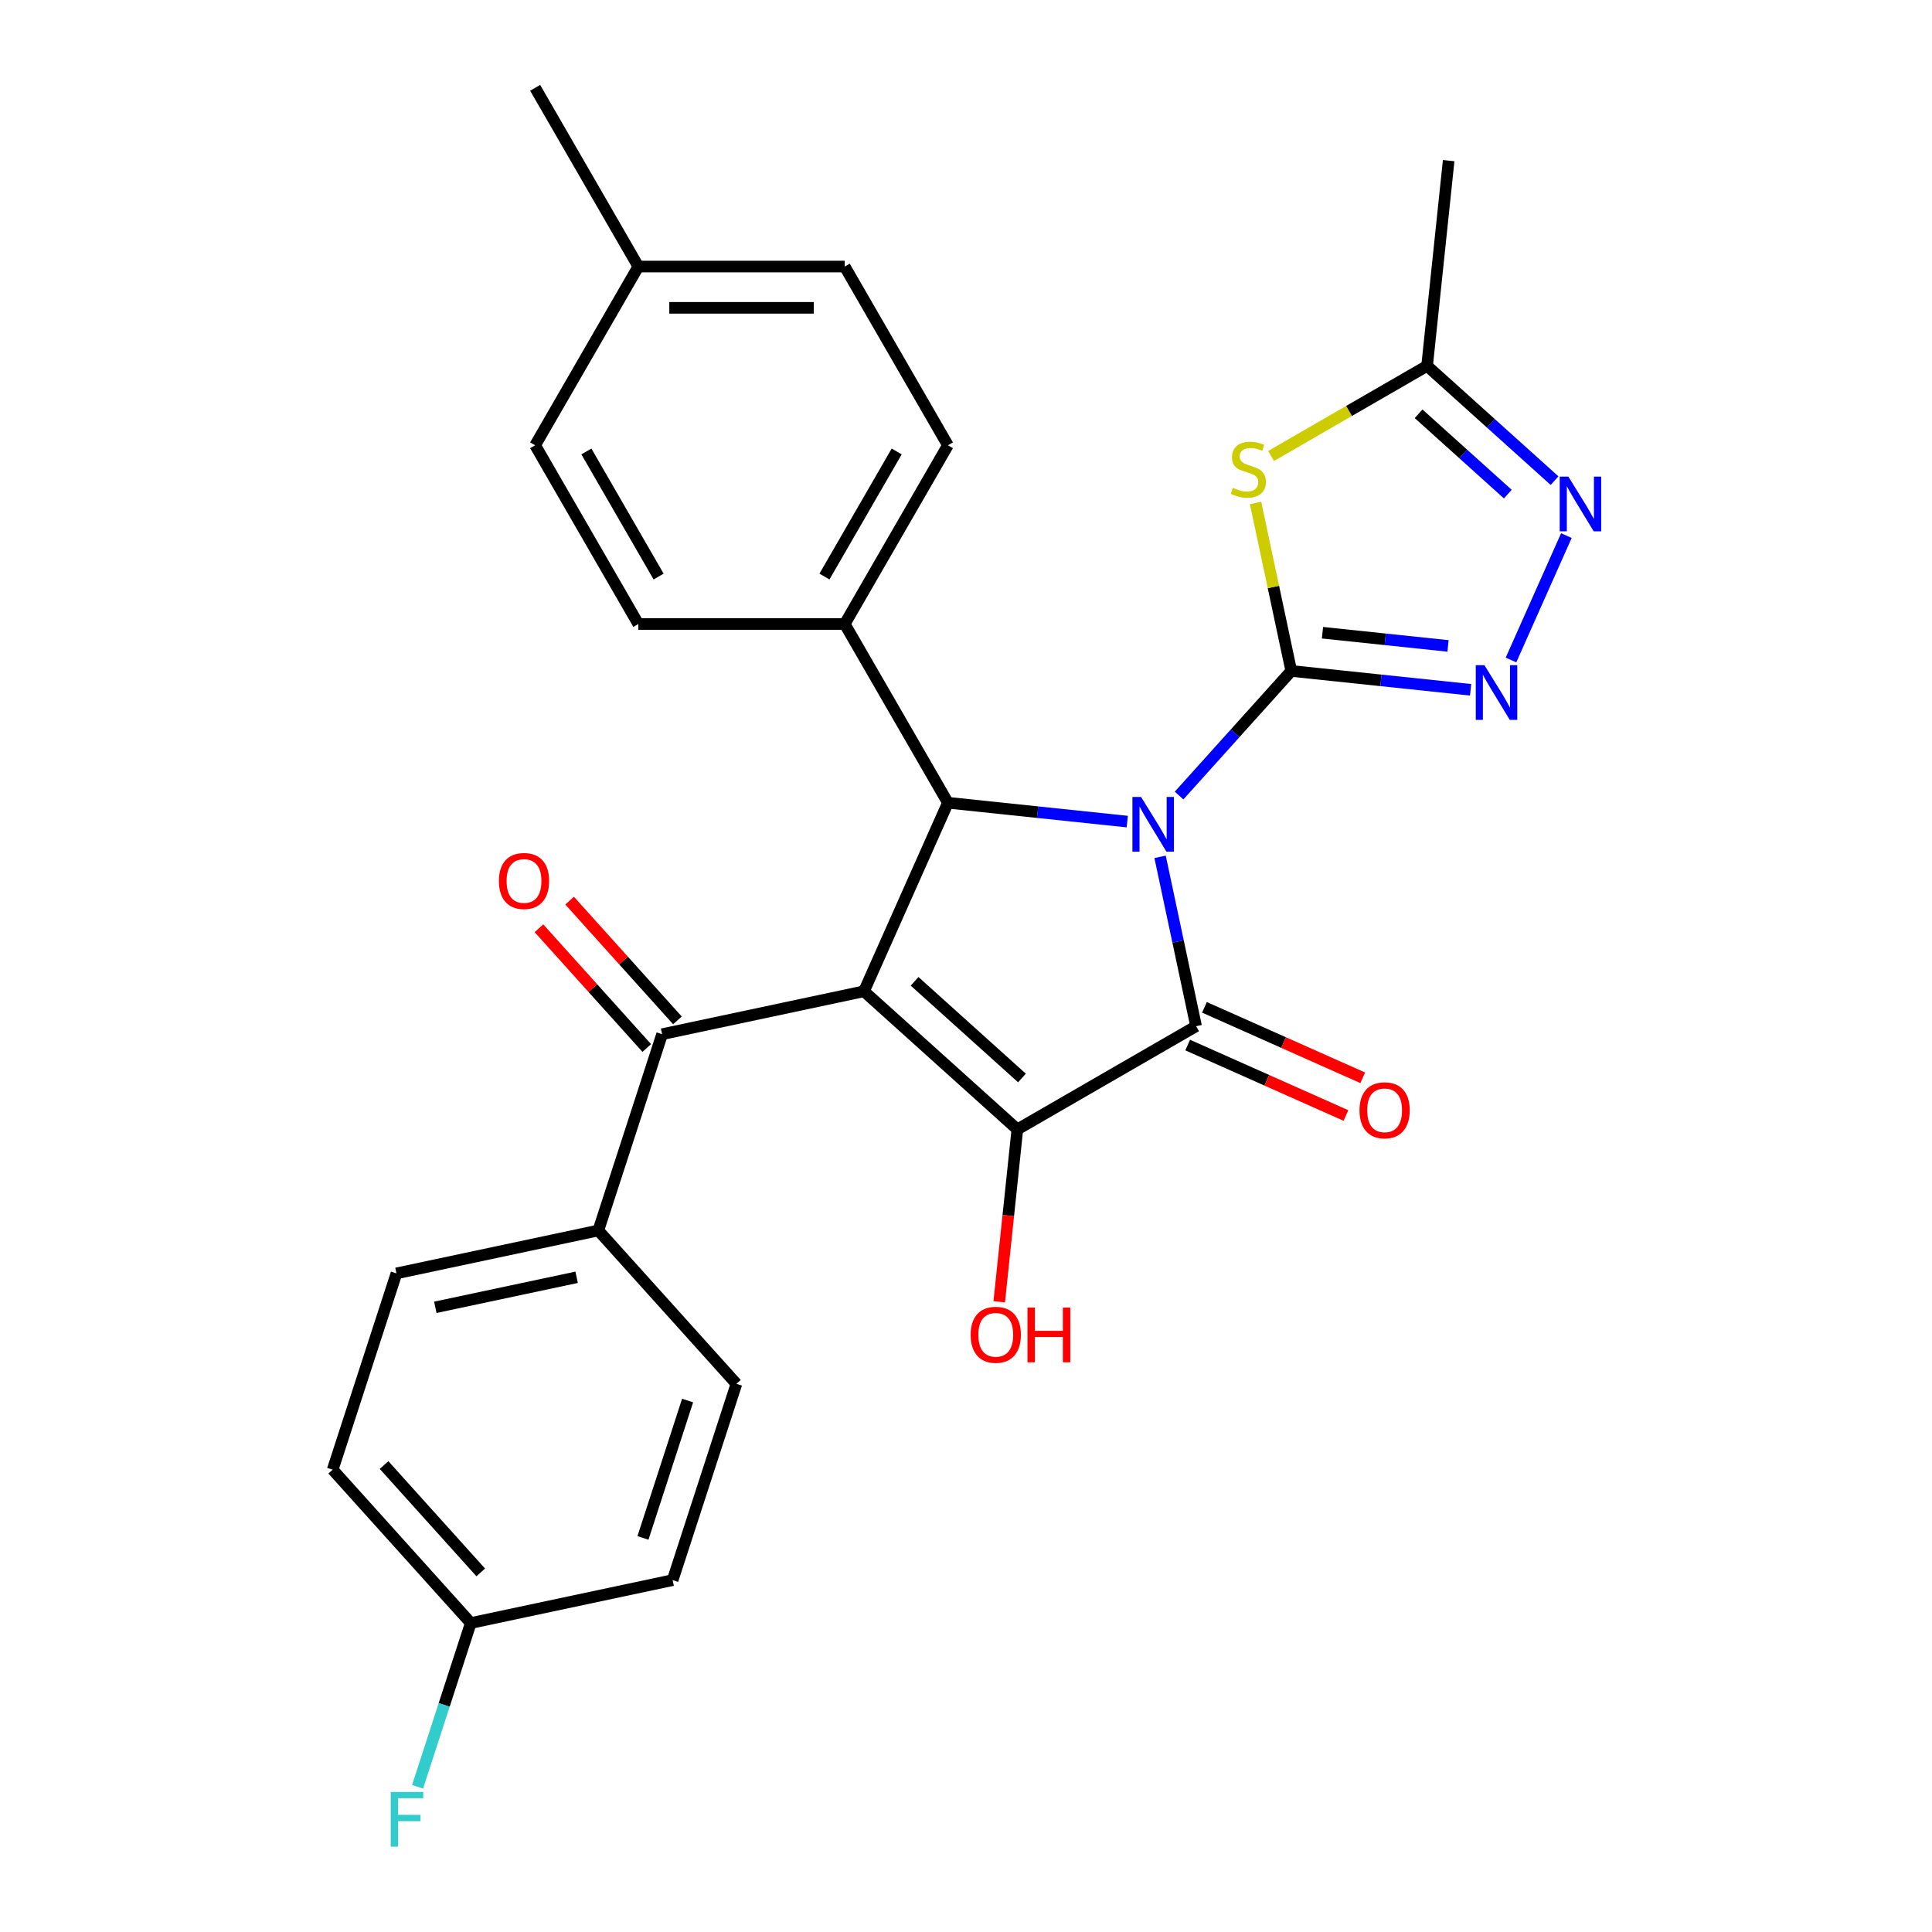 <?xml version='1.0' encoding='iso-8859-1'?>
<svg version='1.1' baseProfile='full'
              xmlns='http://www.w3.org/2000/svg'
                      xmlns:rdkit='http://www.rdkit.org/xml'
                      xmlns:xlink='http://www.w3.org/1999/xlink'
                  xml:space='preserve'
width='1000px' height='1000px' viewBox='0 0 1000 1000'>
<!-- END OF HEADER -->
<rect style='opacity:1.0;fill:#FFFFFF;stroke:none' width='1000' height='1000' x='0' y='0'> </rect>
<path class='bond-0' d='M 610.289,411.772 L 639.323,379.526' style='fill:none;fill-rule:evenodd;stroke:#0000FF;stroke-width:6px;stroke-linecap:butt;stroke-linejoin:miter;stroke-opacity:1' />
<path class='bond-0' d='M 639.323,379.526 L 668.357,347.281' style='fill:none;fill-rule:evenodd;stroke:#000000;stroke-width:6px;stroke-linecap:butt;stroke-linejoin:miter;stroke-opacity:1' />
<path class='bond-2' d='M 600.456,443.496 L 609.772,487.325' style='fill:none;fill-rule:evenodd;stroke:#0000FF;stroke-width:6px;stroke-linecap:butt;stroke-linejoin:miter;stroke-opacity:1' />
<path class='bond-2' d='M 609.772,487.325 L 619.088,531.154' style='fill:none;fill-rule:evenodd;stroke:#000000;stroke-width:6px;stroke-linecap:butt;stroke-linejoin:miter;stroke-opacity:1' />
<path class='bond-4' d='M 583.468,425.256 L 537.054,420.378' style='fill:none;fill-rule:evenodd;stroke:#0000FF;stroke-width:6px;stroke-linecap:butt;stroke-linejoin:miter;stroke-opacity:1' />
<path class='bond-4' d='M 537.054,420.378 L 490.641,415.5' style='fill:none;fill-rule:evenodd;stroke:#000000;stroke-width:6px;stroke-linecap:butt;stroke-linejoin:miter;stroke-opacity:1' />
<path class='bond-5' d='M 668.357,347.281 L 659.117,303.812' style='fill:none;fill-rule:evenodd;stroke:#000000;stroke-width:6px;stroke-linecap:butt;stroke-linejoin:miter;stroke-opacity:1' />
<path class='bond-5' d='M 659.117,303.812 L 649.878,260.343' style='fill:none;fill-rule:evenodd;stroke:#CCCC00;stroke-width:6px;stroke-linecap:butt;stroke-linejoin:miter;stroke-opacity:1' />
<path class='bond-6' d='M 668.357,347.281 L 714.771,352.159' style='fill:none;fill-rule:evenodd;stroke:#000000;stroke-width:6px;stroke-linecap:butt;stroke-linejoin:miter;stroke-opacity:1' />
<path class='bond-6' d='M 714.771,352.159 L 761.184,357.037' style='fill:none;fill-rule:evenodd;stroke:#0000FF;stroke-width:6px;stroke-linecap:butt;stroke-linejoin:miter;stroke-opacity:1' />
<path class='bond-6' d='M 684.514,327.497 L 717.004,330.912' style='fill:none;fill-rule:evenodd;stroke:#000000;stroke-width:6px;stroke-linecap:butt;stroke-linejoin:miter;stroke-opacity:1' />
<path class='bond-6' d='M 717.004,330.912 L 749.493,334.326' style='fill:none;fill-rule:evenodd;stroke:#0000FF;stroke-width:6px;stroke-linecap:butt;stroke-linejoin:miter;stroke-opacity:1' />
<path class='bond-1' d='M 447.192,513.087 L 490.641,415.5' style='fill:none;fill-rule:evenodd;stroke:#000000;stroke-width:6px;stroke-linecap:butt;stroke-linejoin:miter;stroke-opacity:1' />
<path class='bond-7' d='M 447.192,513.087 L 342.704,535.297' style='fill:none;fill-rule:evenodd;stroke:#000000;stroke-width:6px;stroke-linecap:butt;stroke-linejoin:miter;stroke-opacity:1' />
<path class='bond-28' d='M 447.192,513.087 L 526.577,584.566' style='fill:none;fill-rule:evenodd;stroke:#000000;stroke-width:6px;stroke-linecap:butt;stroke-linejoin:miter;stroke-opacity:1' />
<path class='bond-28' d='M 473.396,507.932 L 528.965,557.967' style='fill:none;fill-rule:evenodd;stroke:#000000;stroke-width:6px;stroke-linecap:butt;stroke-linejoin:miter;stroke-opacity:1' />
<path class='bond-3' d='M 619.088,531.154 L 526.577,584.566' style='fill:none;fill-rule:evenodd;stroke:#000000;stroke-width:6px;stroke-linecap:butt;stroke-linejoin:miter;stroke-opacity:1' />
<path class='bond-11' d='M 614.743,540.913 L 655.702,559.149' style='fill:none;fill-rule:evenodd;stroke:#000000;stroke-width:6px;stroke-linecap:butt;stroke-linejoin:miter;stroke-opacity:1' />
<path class='bond-11' d='M 655.702,559.149 L 696.66,577.385' style='fill:none;fill-rule:evenodd;stroke:#FF0000;stroke-width:6px;stroke-linecap:butt;stroke-linejoin:miter;stroke-opacity:1' />
<path class='bond-11' d='M 623.433,521.396 L 664.392,539.631' style='fill:none;fill-rule:evenodd;stroke:#000000;stroke-width:6px;stroke-linecap:butt;stroke-linejoin:miter;stroke-opacity:1' />
<path class='bond-11' d='M 664.392,539.631 L 705.35,557.867' style='fill:none;fill-rule:evenodd;stroke:#FF0000;stroke-width:6px;stroke-linecap:butt;stroke-linejoin:miter;stroke-opacity:1' />
<path class='bond-14' d='M 526.577,584.566 L 521.887,629.189' style='fill:none;fill-rule:evenodd;stroke:#000000;stroke-width:6px;stroke-linecap:butt;stroke-linejoin:miter;stroke-opacity:1' />
<path class='bond-14' d='M 521.887,629.189 L 517.197,673.813' style='fill:none;fill-rule:evenodd;stroke:#FF0000;stroke-width:6px;stroke-linecap:butt;stroke-linejoin:miter;stroke-opacity:1' />
<path class='bond-10' d='M 490.641,415.5 L 437.229,322.988' style='fill:none;fill-rule:evenodd;stroke:#000000;stroke-width:6px;stroke-linecap:butt;stroke-linejoin:miter;stroke-opacity:1' />
<path class='bond-9' d='M 657.898,236.008 L 698.278,212.695' style='fill:none;fill-rule:evenodd;stroke:#CCCC00;stroke-width:6px;stroke-linecap:butt;stroke-linejoin:miter;stroke-opacity:1' />
<path class='bond-9' d='M 698.278,212.695 L 738.659,189.381' style='fill:none;fill-rule:evenodd;stroke:#000000;stroke-width:6px;stroke-linecap:butt;stroke-linejoin:miter;stroke-opacity:1' />
<path class='bond-8' d='M 782.088,341.616 L 810.755,277.229' style='fill:none;fill-rule:evenodd;stroke:#0000FF;stroke-width:6px;stroke-linecap:butt;stroke-linejoin:miter;stroke-opacity:1' />
<path class='bond-12' d='M 342.704,535.297 L 309.693,636.892' style='fill:none;fill-rule:evenodd;stroke:#000000;stroke-width:6px;stroke-linecap:butt;stroke-linejoin:miter;stroke-opacity:1' />
<path class='bond-13' d='M 350.642,528.149 L 322.738,497.159' style='fill:none;fill-rule:evenodd;stroke:#000000;stroke-width:6px;stroke-linecap:butt;stroke-linejoin:miter;stroke-opacity:1' />
<path class='bond-13' d='M 322.738,497.159 L 294.834,466.168' style='fill:none;fill-rule:evenodd;stroke:#FF0000;stroke-width:6px;stroke-linecap:butt;stroke-linejoin:miter;stroke-opacity:1' />
<path class='bond-13' d='M 334.765,542.445 L 306.861,511.454' style='fill:none;fill-rule:evenodd;stroke:#000000;stroke-width:6px;stroke-linecap:butt;stroke-linejoin:miter;stroke-opacity:1' />
<path class='bond-13' d='M 306.861,511.454 L 278.957,480.464' style='fill:none;fill-rule:evenodd;stroke:#FF0000;stroke-width:6px;stroke-linecap:butt;stroke-linejoin:miter;stroke-opacity:1' />
<path class='bond-29' d='M 804.633,248.784 L 771.646,219.083' style='fill:none;fill-rule:evenodd;stroke:#0000FF;stroke-width:6px;stroke-linecap:butt;stroke-linejoin:miter;stroke-opacity:1' />
<path class='bond-29' d='M 771.646,219.083 L 738.659,189.381' style='fill:none;fill-rule:evenodd;stroke:#000000;stroke-width:6px;stroke-linecap:butt;stroke-linejoin:miter;stroke-opacity:1' />
<path class='bond-29' d='M 780.441,255.751 L 757.35,234.96' style='fill:none;fill-rule:evenodd;stroke:#0000FF;stroke-width:6px;stroke-linecap:butt;stroke-linejoin:miter;stroke-opacity:1' />
<path class='bond-29' d='M 757.35,234.96 L 734.259,214.168' style='fill:none;fill-rule:evenodd;stroke:#000000;stroke-width:6px;stroke-linecap:butt;stroke-linejoin:miter;stroke-opacity:1' />
<path class='bond-26' d='M 738.659,189.381 L 749.825,83.143' style='fill:none;fill-rule:evenodd;stroke:#000000;stroke-width:6px;stroke-linecap:butt;stroke-linejoin:miter;stroke-opacity:1' />
<path class='bond-15' d='M 437.229,322.988 L 490.641,230.477' style='fill:none;fill-rule:evenodd;stroke:#000000;stroke-width:6px;stroke-linecap:butt;stroke-linejoin:miter;stroke-opacity:1' />
<path class='bond-15' d='M 426.739,298.429 L 464.127,233.672' style='fill:none;fill-rule:evenodd;stroke:#000000;stroke-width:6px;stroke-linecap:butt;stroke-linejoin:miter;stroke-opacity:1' />
<path class='bond-16' d='M 437.229,322.988 L 330.407,322.988' style='fill:none;fill-rule:evenodd;stroke:#000000;stroke-width:6px;stroke-linecap:butt;stroke-linejoin:miter;stroke-opacity:1' />
<path class='bond-17' d='M 309.693,636.892 L 205.205,659.101' style='fill:none;fill-rule:evenodd;stroke:#000000;stroke-width:6px;stroke-linecap:butt;stroke-linejoin:miter;stroke-opacity:1' />
<path class='bond-17' d='M 298.462,661.121 L 225.32,676.668' style='fill:none;fill-rule:evenodd;stroke:#000000;stroke-width:6px;stroke-linecap:butt;stroke-linejoin:miter;stroke-opacity:1' />
<path class='bond-18' d='M 309.693,636.892 L 381.172,716.276' style='fill:none;fill-rule:evenodd;stroke:#000000;stroke-width:6px;stroke-linecap:butt;stroke-linejoin:miter;stroke-opacity:1' />
<path class='bond-22' d='M 490.641,230.477 L 437.229,137.966' style='fill:none;fill-rule:evenodd;stroke:#000000;stroke-width:6px;stroke-linecap:butt;stroke-linejoin:miter;stroke-opacity:1' />
<path class='bond-23' d='M 330.407,322.988 L 276.995,230.477' style='fill:none;fill-rule:evenodd;stroke:#000000;stroke-width:6px;stroke-linecap:butt;stroke-linejoin:miter;stroke-opacity:1' />
<path class='bond-23' d='M 340.897,298.429 L 303.509,233.672' style='fill:none;fill-rule:evenodd;stroke:#000000;stroke-width:6px;stroke-linecap:butt;stroke-linejoin:miter;stroke-opacity:1' />
<path class='bond-20' d='M 205.205,659.101 L 172.195,760.696' style='fill:none;fill-rule:evenodd;stroke:#000000;stroke-width:6px;stroke-linecap:butt;stroke-linejoin:miter;stroke-opacity:1' />
<path class='bond-21' d='M 381.172,716.276 L 348.162,817.871' style='fill:none;fill-rule:evenodd;stroke:#000000;stroke-width:6px;stroke-linecap:butt;stroke-linejoin:miter;stroke-opacity:1' />
<path class='bond-21' d='M 355.902,724.914 L 332.794,796.03' style='fill:none;fill-rule:evenodd;stroke:#000000;stroke-width:6px;stroke-linecap:butt;stroke-linejoin:miter;stroke-opacity:1' />
<path class='bond-19' d='M 243.673,840.081 L 348.162,817.871' style='fill:none;fill-rule:evenodd;stroke:#000000;stroke-width:6px;stroke-linecap:butt;stroke-linejoin:miter;stroke-opacity:1' />
<path class='bond-25' d='M 243.673,840.081 L 229.903,882.463' style='fill:none;fill-rule:evenodd;stroke:#000000;stroke-width:6px;stroke-linecap:butt;stroke-linejoin:miter;stroke-opacity:1' />
<path class='bond-25' d='M 229.903,882.463 L 216.132,924.845' style='fill:none;fill-rule:evenodd;stroke:#33CCCC;stroke-width:6px;stroke-linecap:butt;stroke-linejoin:miter;stroke-opacity:1' />
<path class='bond-31' d='M 243.673,840.081 L 172.195,760.696' style='fill:none;fill-rule:evenodd;stroke:#000000;stroke-width:6px;stroke-linecap:butt;stroke-linejoin:miter;stroke-opacity:1' />
<path class='bond-31' d='M 248.829,813.877 L 198.794,758.308' style='fill:none;fill-rule:evenodd;stroke:#000000;stroke-width:6px;stroke-linecap:butt;stroke-linejoin:miter;stroke-opacity:1' />
<path class='bond-30' d='M 437.229,137.966 L 330.407,137.966' style='fill:none;fill-rule:evenodd;stroke:#000000;stroke-width:6px;stroke-linecap:butt;stroke-linejoin:miter;stroke-opacity:1' />
<path class='bond-30' d='M 421.206,159.33 L 346.43,159.33' style='fill:none;fill-rule:evenodd;stroke:#000000;stroke-width:6px;stroke-linecap:butt;stroke-linejoin:miter;stroke-opacity:1' />
<path class='bond-24' d='M 276.995,230.477 L 330.407,137.966' style='fill:none;fill-rule:evenodd;stroke:#000000;stroke-width:6px;stroke-linecap:butt;stroke-linejoin:miter;stroke-opacity:1' />
<path class='bond-27' d='M 330.407,137.966 L 276.995,45.455' style='fill:none;fill-rule:evenodd;stroke:#000000;stroke-width:6px;stroke-linecap:butt;stroke-linejoin:miter;stroke-opacity:1' />
<path  class='atom-0' d='M 590.619 412.506
L 599.899 427.506
Q 600.819 428.986, 602.299 431.666
Q 603.779 434.346, 603.859 434.506
L 603.859 412.506
L 607.619 412.506
L 607.619 440.826
L 603.739 440.826
L 593.779 424.426
Q 592.619 422.506, 591.379 420.306
Q 590.179 418.106, 589.819 417.426
L 589.819 440.826
L 586.139 440.826
L 586.139 412.506
L 590.619 412.506
' fill='#0000FF'/>
<path  class='atom-6' d='M 638.147 252.512
Q 638.467 252.632, 639.787 253.192
Q 641.107 253.752, 642.547 254.112
Q 644.027 254.432, 645.467 254.432
Q 648.147 254.432, 649.707 253.152
Q 651.267 251.832, 651.267 249.552
Q 651.267 247.992, 650.467 247.032
Q 649.707 246.072, 648.507 245.552
Q 647.307 245.032, 645.307 244.432
Q 642.787 243.672, 641.267 242.952
Q 639.787 242.232, 638.707 240.712
Q 637.667 239.192, 637.667 236.632
Q 637.667 233.072, 640.067 230.872
Q 642.507 228.672, 647.307 228.672
Q 650.587 228.672, 654.307 230.232
L 653.387 233.312
Q 649.987 231.912, 647.427 231.912
Q 644.667 231.912, 643.147 233.072
Q 641.627 234.192, 641.667 236.152
Q 641.667 237.672, 642.427 238.592
Q 643.227 239.512, 644.347 240.032
Q 645.507 240.552, 647.427 241.152
Q 649.987 241.952, 651.507 242.752
Q 653.027 243.552, 654.107 245.192
Q 655.227 246.792, 655.227 249.552
Q 655.227 253.472, 652.587 255.592
Q 649.987 257.672, 645.627 257.672
Q 643.107 257.672, 641.187 257.112
Q 639.307 256.592, 637.067 255.672
L 638.147 252.512
' fill='#CCCC00'/>
<path  class='atom-7' d='M 768.335 344.287
L 777.615 359.287
Q 778.535 360.767, 780.015 363.447
Q 781.495 366.127, 781.575 366.287
L 781.575 344.287
L 785.335 344.287
L 785.335 372.607
L 781.455 372.607
L 771.495 356.207
Q 770.335 354.287, 769.095 352.087
Q 767.895 349.887, 767.535 349.207
L 767.535 372.607
L 763.855 372.607
L 763.855 344.287
L 768.335 344.287
' fill='#0000FF'/>
<path  class='atom-9' d='M 811.783 246.699
L 821.063 261.699
Q 821.983 263.179, 823.463 265.859
Q 824.943 268.539, 825.023 268.699
L 825.023 246.699
L 828.783 246.699
L 828.783 275.019
L 824.903 275.019
L 814.943 258.619
Q 813.783 256.699, 812.543 254.499
Q 811.343 252.299, 810.983 251.619
L 810.983 275.019
L 807.303 275.019
L 807.303 246.699
L 811.783 246.699
' fill='#0000FF'/>
<path  class='atom-12' d='M 703.676 574.683
Q 703.676 567.883, 707.036 564.083
Q 710.396 560.283, 716.676 560.283
Q 722.956 560.283, 726.316 564.083
Q 729.676 567.883, 729.676 574.683
Q 729.676 581.563, 726.276 585.483
Q 722.876 589.363, 716.676 589.363
Q 710.436 589.363, 707.036 585.483
Q 703.676 581.603, 703.676 574.683
M 716.676 586.163
Q 720.996 586.163, 723.316 583.283
Q 725.676 580.363, 725.676 574.683
Q 725.676 569.123, 723.316 566.323
Q 720.996 563.483, 716.676 563.483
Q 712.356 563.483, 709.996 566.283
Q 707.676 569.083, 707.676 574.683
Q 707.676 580.403, 709.996 583.283
Q 712.356 586.163, 716.676 586.163
' fill='#FF0000'/>
<path  class='atom-14' d='M 258.225 455.992
Q 258.225 449.192, 261.585 445.392
Q 264.945 441.592, 271.225 441.592
Q 277.505 441.592, 280.865 445.392
Q 284.225 449.192, 284.225 455.992
Q 284.225 462.872, 280.825 466.792
Q 277.425 470.672, 271.225 470.672
Q 264.985 470.672, 261.585 466.792
Q 258.225 462.912, 258.225 455.992
M 271.225 467.472
Q 275.545 467.472, 277.865 464.592
Q 280.225 461.672, 280.225 455.992
Q 280.225 450.432, 277.865 447.632
Q 275.545 444.792, 271.225 444.792
Q 266.905 444.792, 264.545 447.592
Q 262.225 450.392, 262.225 455.992
Q 262.225 461.712, 264.545 464.592
Q 266.905 467.472, 271.225 467.472
' fill='#FF0000'/>
<path  class='atom-15' d='M 502.411 690.883
Q 502.411 684.083, 505.771 680.283
Q 509.131 676.483, 515.411 676.483
Q 521.691 676.483, 525.051 680.283
Q 528.411 684.083, 528.411 690.883
Q 528.411 697.763, 525.011 701.683
Q 521.611 705.563, 515.411 705.563
Q 509.171 705.563, 505.771 701.683
Q 502.411 697.803, 502.411 690.883
M 515.411 702.363
Q 519.731 702.363, 522.051 699.483
Q 524.411 696.563, 524.411 690.883
Q 524.411 685.323, 522.051 682.523
Q 519.731 679.683, 515.411 679.683
Q 511.091 679.683, 508.731 682.483
Q 506.411 685.283, 506.411 690.883
Q 506.411 696.603, 508.731 699.483
Q 511.091 702.363, 515.411 702.363
' fill='#FF0000'/>
<path  class='atom-15' d='M 531.811 676.803
L 535.651 676.803
L 535.651 688.843
L 550.131 688.843
L 550.131 676.803
L 553.971 676.803
L 553.971 705.123
L 550.131 705.123
L 550.131 692.043
L 535.651 692.043
L 535.651 705.123
L 531.811 705.123
L 531.811 676.803
' fill='#FF0000'/>
<path  class='atom-26' d='M 202.243 927.515
L 219.083 927.515
L 219.083 930.755
L 206.043 930.755
L 206.043 939.355
L 217.643 939.355
L 217.643 942.635
L 206.043 942.635
L 206.043 955.835
L 202.243 955.835
L 202.243 927.515
' fill='#33CCCC'/>
</svg>
